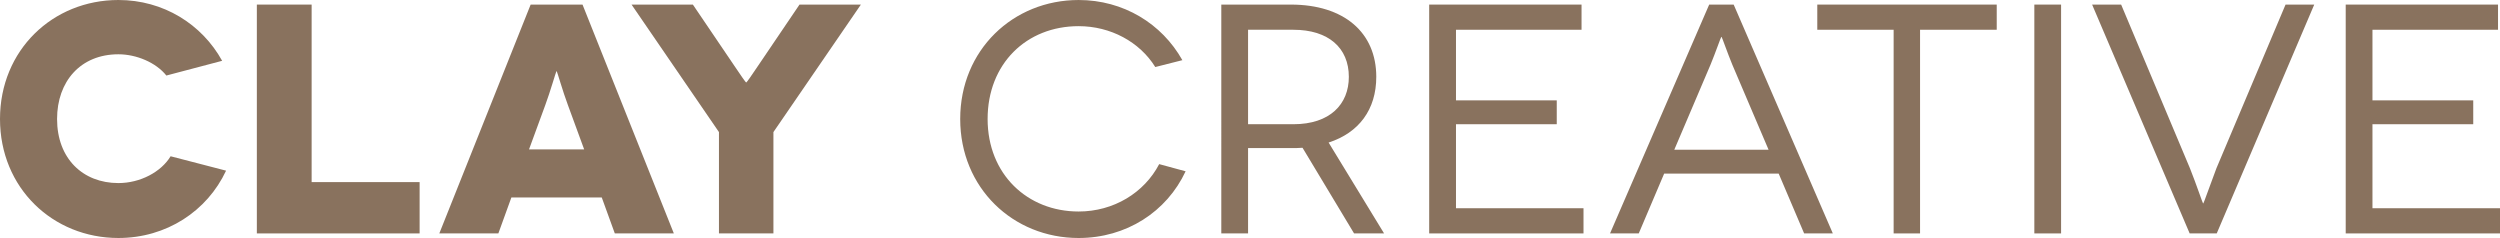 <!-- Generator: Adobe Illustrator 21.0.0, SVG Export Plug-In  -->
<svg version="1.1"
	 xmlns="http://www.w3.org/2000/svg" xmlns:xlink="http://www.w3.org/1999/xlink" xmlns:a="http://ns.adobe.com/AdobeSVGViewerExtensions/3.0/"
	 x="0px" y="0px" width="2577.329px" height="245.356px" viewBox="0 0 2577.329 245.356"
	 style="enable-background:new 0 0 2577.329 245.356;" xml:space="preserve">
<style type="text/css">
	.st0{fill:#89725E;}
</style>
<defs>
</defs>
<path class="st0" d="M171.5,77.866c-10.744-13.486-30.932-21.903-49.45-21.903c-39.008,0-63.216,27.962-63.216,66.722
	c0,40.769,26.572,66.049,63.216,66.049c22.553,0,44.078-11.462,53.832-27.638l57.179,14.839
	c-19.546,41.789-61.561,69.419-111.011,69.419C54.474,245.354,0,193.796,0,122.684C0,51.566,54.474,0,122.05,0
	c46.443,0,86.094,24.948,106.969,62.695L171.5,77.866z"/>
<polygon class="st0" points="264.793,4.723 264.793,240.64 432.591,240.64 432.591,187.737 321.27,187.737 321.27,4.723 "/>
<path class="st0" d="M602.23,154.014l-16.796-45.823c-5.092-13.486-11.129-34.702-11.469-34.702h-0.348
	c-0.34,0-6.399,21.216-11.424,34.702l-16.803,45.823H602.23z M620.363,203.554h-93.158l-13.434,37.089h-60.874l94.17-235.917h53.47
	l94.148,235.917h-60.859L620.363,203.554z"/>
<path class="st0" d="M887.515,4.723l-90.166,131.441V240.64h-56.152V136.164L651.084,4.723H714.3l42.703,63.02
	c6.747,10.124,11.771,17.189,12.096,17.189h0.363c0.34,0,5.372-7.064,12.111-17.189l42.665-63.02H887.515z"/>
<path class="st0" d="M1191.011,69.104c-16.153-25.968-46.096-42.136-79.029-42.136c-53.802,0-93.823,38.752-93.823,95.719
	c0,56.953,41.026,95.364,93.823,95.364c35.986,0,67.598-19.213,83.064-48.861l27.237,7.404
	c-19.5,41.789-61.214,68.762-110.301,68.762c-67.598,0-122.073-51.566-122.073-122.669c0-71.126,54.474-122.684,122.073-122.684
	c46.08,0,85.754,24.275,106.954,62.022L1191.011,69.104z"/>
<path class="st0" d="M1333.406,128.066c37.679,0,57.157-20.551,57.157-48.853c0-29.987-21.155-48.528-57.157-48.528h-46.738v97.381
	H1333.406z M1395.957,240.642l-53.145-88.307c-3.695,0.34-8.077,0.34-12.111,0.34h-44.033v87.967h-27.585V4.724h71.618
	c55.162,0,88.149,28.99,88.149,74.489c0,33.697-17.861,57.633-49.14,67.749l57.179,93.679H1395.957z"/>
<polygon class="st0" points="1473.399,4.723 1473.399,240.64 1632.485,240.64 1632.485,214.68 1501.021,214.68 1501.021,128.065 
	1604.901,128.065 1604.901,103.472 1501.021,103.472 1501.021,30.676 1630.46,30.676 1630.46,4.723 "/>
<path class="st0" d="M1823.277,154.367l-37.354-87.627c-5.009-12.142-10.736-28.65-11.061-28.65h-0.348
	c-0.363,0-6.059,16.509-11.106,28.65l-37.331,87.627H1823.277z M1833.696,178.96h-118.053l-26.21,61.682h-29.602L1762.056,4.725
	h25.243l102.224,235.917h-29.579L1833.696,178.96z"/>
<polygon class="st0" points="1873.502,4.723 1873.502,30.676 1952.207,30.676 1952.207,240.64 1979.444,240.64 1979.444,30.676 
	2058.489,30.676 2058.489,4.723 "/>
<rect x="2097.264" y="4.724" class="st0" width="27.57" height="235.917"/>
<path class="st0" d="M2385.83,4.723L2285.298,240.64h-27.902L2156.826,4.723h29.927l70.968,168.848
	c6.724,16.864,13.109,36.054,13.449,36.054h0.34c0.325,0,7.064-19.191,13.433-36.054L2356.25,4.723H2385.83z"/>
<polygon class="st0" points="2418.266,4.723 2418.266,240.64 2577.329,240.64 2577.329,214.68 2445.843,214.68 2445.843,128.065 
	2549.745,128.065 2549.745,103.472 2445.843,103.472 2445.843,30.676 2575.29,30.676 2575.29,4.723 "/>
</svg>